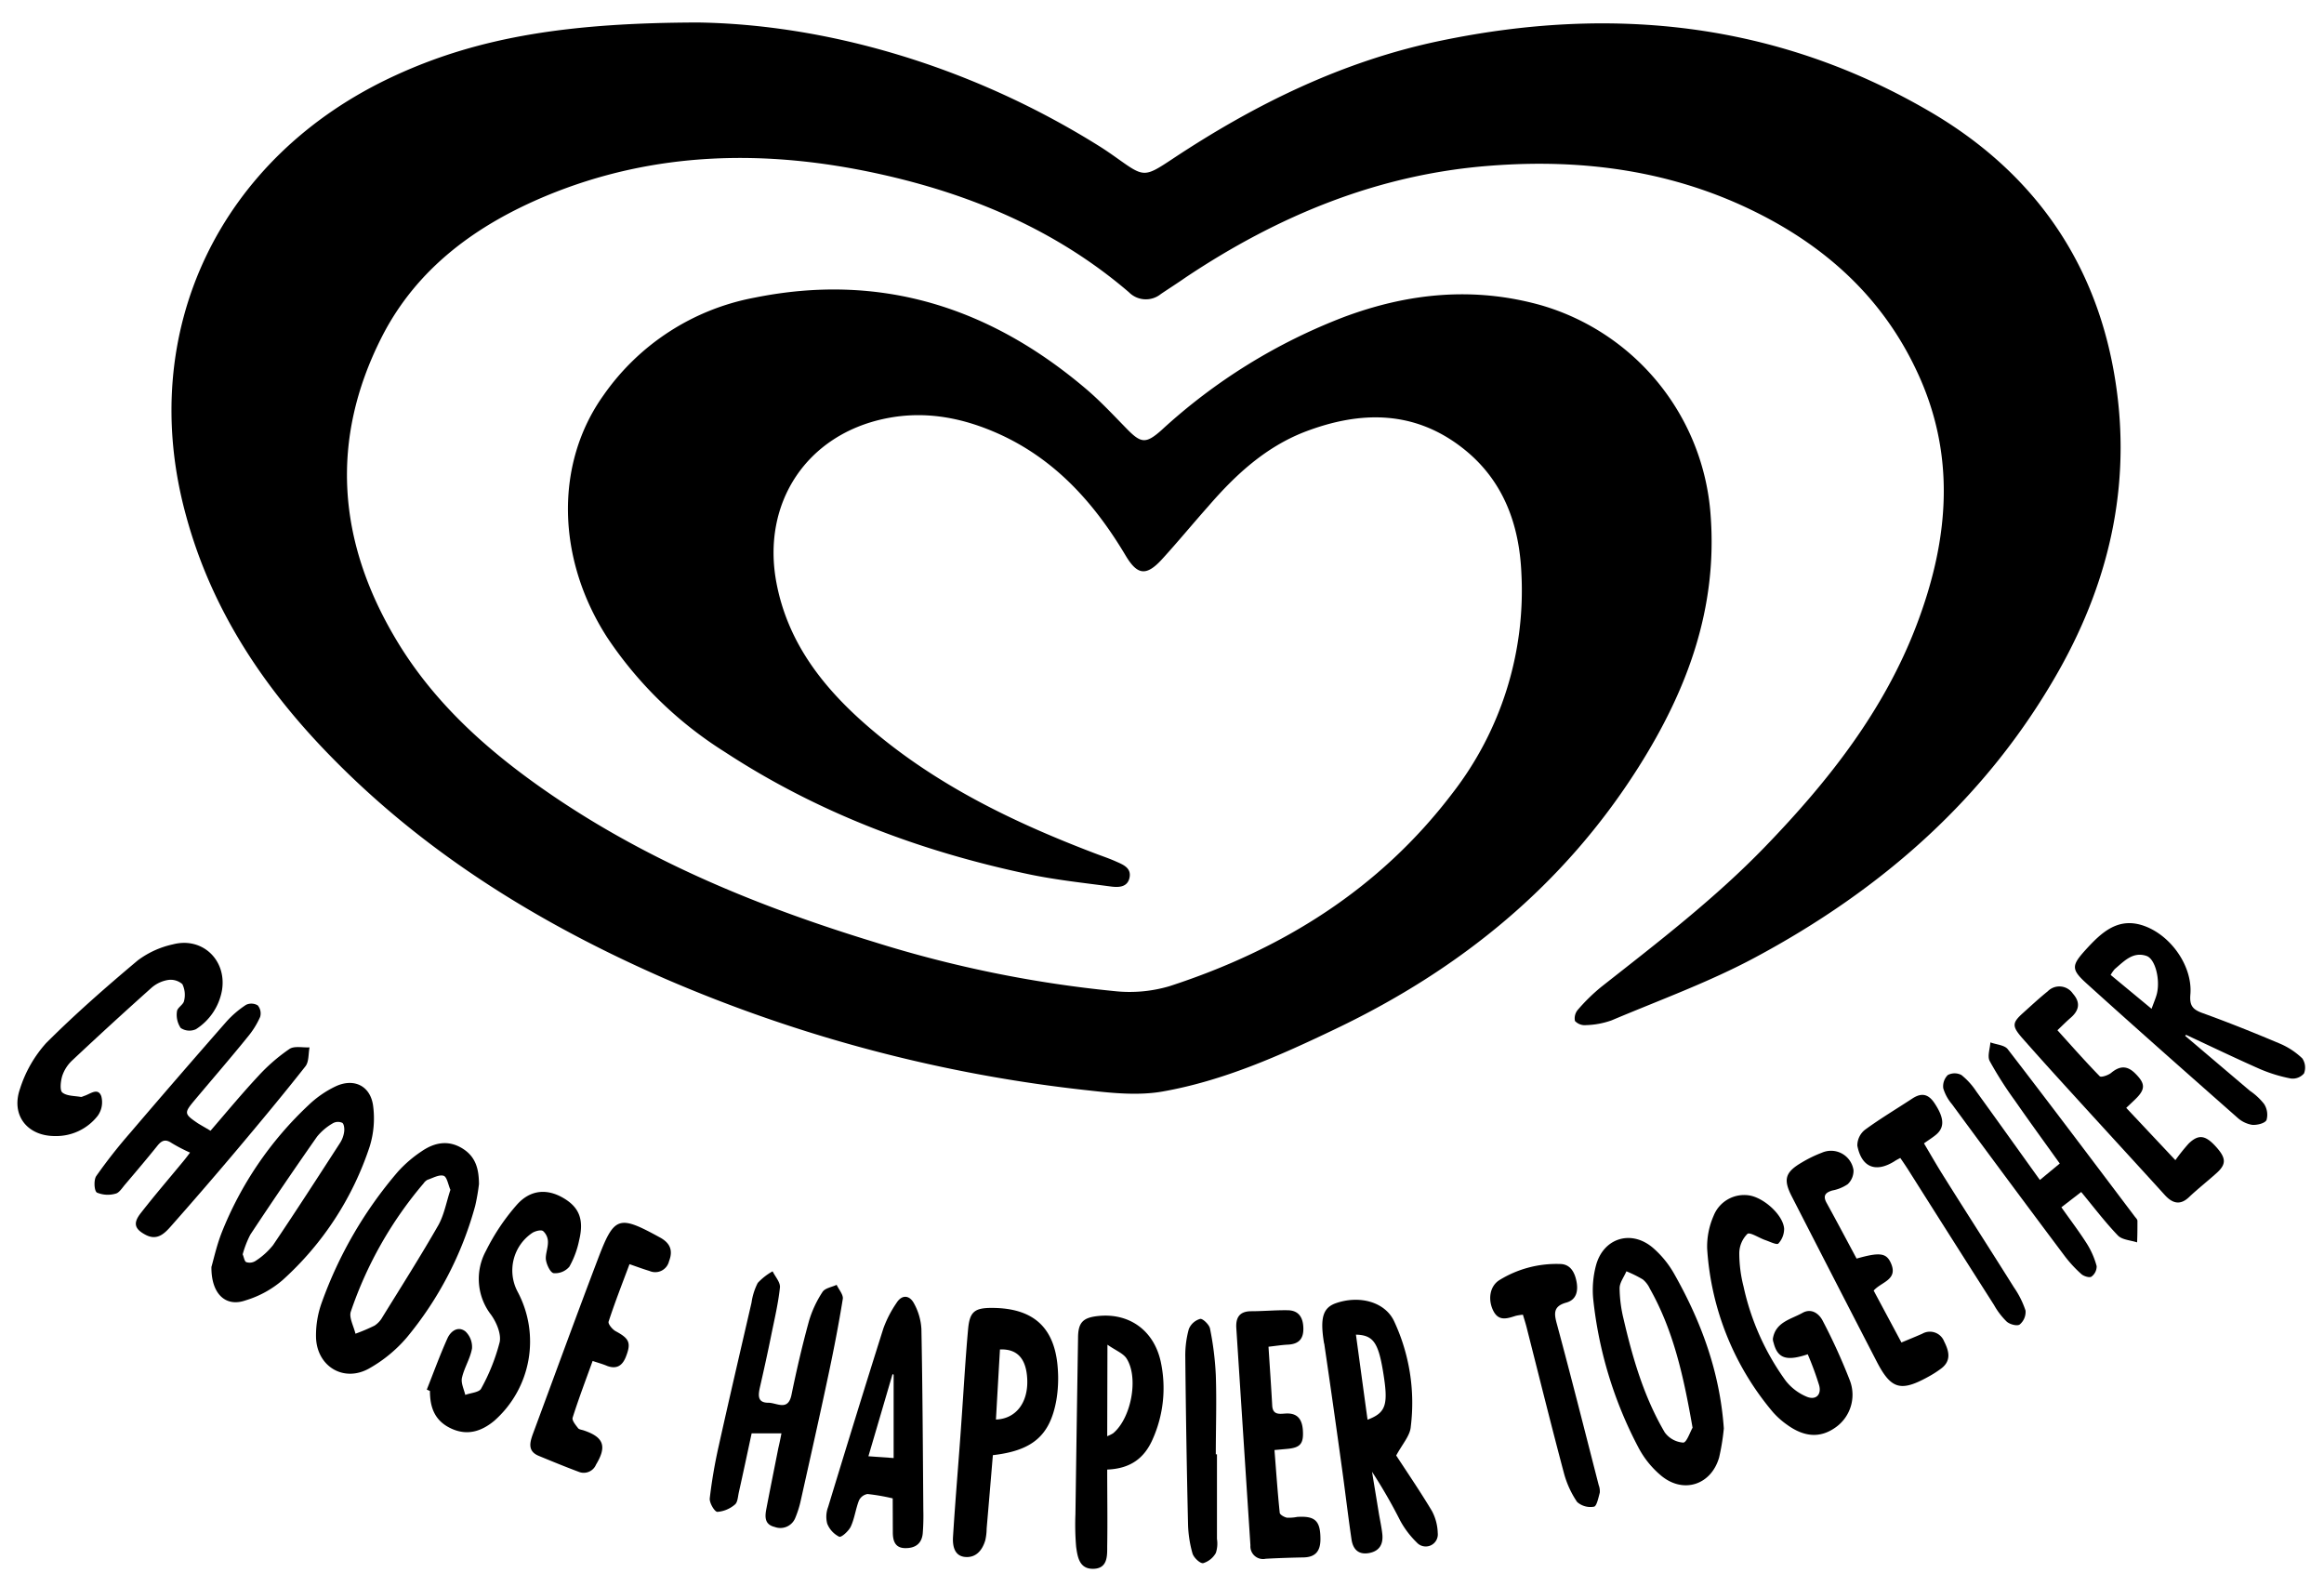 <svg id="Layer_1" data-name="Layer 1" xmlns="http://www.w3.org/2000/svg" viewBox="0 0 400 273"><path d="M120.1,3.87c21.34.31,46.23,7,69,21.22,1.08.67,2.13,1.4,3.16,2.13,4.62,3.29,4.67,3.36,9.49.17C216,17.93,231.17,10.48,248,7,277.36.9,305.6,3.82,331.81,19,349,28.92,360.09,43.72,363.74,63.5c3.4,18.43-.25,35.72-9.38,51.92C342,137.29,323.87,153.13,302,164.83c-7.87,4.21-16.36,7.29-24.62,10.78a14.23,14.23,0,0,1-4.38.82,2.32,2.32,0,0,1-1.92-.71,2.26,2.26,0,0,1,.51-1.95,32.11,32.11,0,0,1,4-3.91c9.77-7.69,19.64-15.25,28.3-24.23,10.84-11.23,20.4-23.36,26-38.1s6.87-29.39-.14-44C324,51.44,314.67,42.83,302.85,36.83c-14.63-7.44-30.29-9.57-46.46-8.3C237.2,30,220,37.12,204.11,47.72c-1.43,1-2.87,1.91-4.29,2.87a4.1,4.1,0,0,1-5.52-.3C181.77,39.55,167,33.36,151.13,29.89,131.78,25.66,112.58,26,94,33.71c-12,5-22.32,12.48-28.34,24.39-8.9,17.6-7.56,35,2.41,51.79,6.71,11.33,16.37,19.78,27.11,27.09,17,11.55,35.8,19.19,55.33,25.16a204.67,204.67,0,0,0,41.25,8.43,24.19,24.19,0,0,0,9.52-.84c19.44-6.32,36.21-16.75,48.73-33.24a56.87,56.87,0,0,0,11.85-37.77c-.35-8.38-3.06-15.93-9.81-21.36-8.47-6.81-17.89-6.73-27.57-3C217.75,77,212.62,81.75,208,87.1c-2.67,3-5.26,6.15-8,9.15s-4.27,2.69-6.25-.62c-5.32-8.93-12-16.45-21.63-20.86-6.28-2.86-12.81-4.15-19.67-2.75-13.61,2.77-21.39,14.53-18.82,28.24,1.9,10.09,7.75,17.71,15.19,24.27,11.63,10.24,25.32,16.89,39.67,22.35,1.18.45,2.39.85,3.55,1.37s2.73,1.07,2.37,2.8-2,1.69-3.3,1.51c-4.67-.62-9.37-1.12-14-2.09-18.68-3.94-36.32-10.56-52.35-21.05a67.35,67.35,0,0,1-20.29-19.77c-8.7-13.53-9-29.87-.6-41.62a40.84,40.84,0,0,1,25.94-16.79C151.5,46.84,170.38,52.85,187,67c2.44,2.08,4.64,4.45,6.89,6.75,2.49,2.56,3.32,2.67,6,.3a98.14,98.14,0,0,1,31.48-19.51c11.1-4.14,22.38-5.24,33.9-2a40.59,40.59,0,0,1,29.15,36.05c1.23,16.08-4,30.14-12.39,43.42-12.83,20.29-30.63,34.78-52.11,45.05-9.6,4.6-19.33,8.95-29.85,10.8-4,.7-8.36.3-12.49-.17a252.08,252.08,0,0,1-73.26-19.31c-21-9.2-40.35-21-56.59-37.39C45.72,118.92,36.46,105.2,32,88.67,23.35,57.13,37.74,26.9,68,13,82.8,6.17,98.56,3.93,120.1,3.87Z"/><path d="M240.31,250.5c1.81,2.78,4.08,6.1,6.15,9.55a8.54,8.54,0,0,1,1,3.79,2.08,2.08,0,0,1-3.62,1.62,15.75,15.75,0,0,1-2.82-3.71,87.75,87.75,0,0,0-4.87-8.45c.39,2.4.79,4.79,1.18,7.19.2,1.18.46,2.35.59,3.53.18,1.72-.47,2.94-2.29,3.27s-2.74-.66-3-2.27c-.61-4.13-1.09-8.29-1.67-12.43q-1.45-10.56-3-21.09c0-.15-.07-.29-.09-.44-.69-4.28-.16-6,2.08-6.78,4.08-1.41,8.45-.2,10,3.11a33.21,33.21,0,0,1,2.87,18.14C242.71,247.08,241.39,248.5,240.31,250.5Zm-6.93-20.8c.67,4.9,1.32,9.73,2,14.64,3.23-1.23,3.61-2.59,2.66-8.33C237.22,231.08,236.35,229.77,233.38,229.7Z"/><path d="M296.7,245.84a38.6,38.6,0,0,1-.81,5c-1.35,4.68-6.07,6.28-9.88,3.21a16,16,0,0,1-4.05-5,70.48,70.48,0,0,1-7.75-25.57,16.51,16.51,0,0,1,.45-5.55c1.21-4.86,6.12-6.41,9.9-3.12a17.05,17.05,0,0,1,3.53,4.31C292.75,227.33,296,236,296.7,245.84Zm-5.38-.12c-1.51-8.65-3.24-16.65-7.35-23.93a4.51,4.51,0,0,0-1.21-1.59,20.68,20.68,0,0,0-2.83-1.4c-.42,1-1.17,1.94-1.17,2.92a23.36,23.36,0,0,0,.69,5.31c1.57,6.78,3.53,13.45,7.08,19.49a4.3,4.3,0,0,0,3.18,1.76C290.3,248.28,290.89,246.45,291.32,245.72Z"/><path d="M36.23,194.61c2.78-3.22,5.4-6.39,8.2-9.39a31.06,31.06,0,0,1,5.38-4.68c.84-.57,2.29-.22,3.47-.28-.22,1.1-.09,2.47-.71,3.26-3.79,4.82-7.72,9.53-11.67,14.23Q35.26,204.44,29.46,211c-1.13,1.28-2.4,2.6-4.44,1.5-1.87-1-2.16-2-.76-3.76,2.39-3.07,4.92-6,7.39-9,.33-.4.64-.82,1.06-1.37a28.5,28.5,0,0,1-3.17-1.65c-1.06-.72-1.71-.45-2.44.46-1.83,2.28-3.72,4.5-5.61,6.73-.48.57-1,1.39-1.58,1.52a4.83,4.83,0,0,1-3.23-.18c-.48-.31-.57-2.18-.11-2.85A89.7,89.7,0,0,1,22.38,195q8.24-9.65,16.6-19.18a17,17,0,0,1,3.38-2.89,2.14,2.14,0,0,1,2,.1,2.14,2.14,0,0,1,.41,2,14.56,14.56,0,0,1-2.11,3.39c-3,3.71-6.15,7.34-9.22,11-1.78,2.13-1.74,2.3.61,3.9C34.66,193.7,35.32,194.06,36.23,194.61Z"/><path d="M82.44,203.79a35.62,35.62,0,0,1-.65,3.74A60.38,60.38,0,0,1,70,230.21a24,24,0,0,1-6.52,5.34c-4.38,2.42-9-.43-9.09-5.48a16.57,16.57,0,0,1,1-5.92A71.53,71.53,0,0,1,68.5,201.64a21.52,21.52,0,0,1,4.06-3.49c2.15-1.48,4.51-2,6.94-.55S82.42,201.25,82.44,203.79Zm-4.91,1c-.39-.87-.59-2.24-1.17-2.43-.77-.25-1.85.38-2.78.69a1.88,1.88,0,0,0-.66.6,67.44,67.44,0,0,0-12.53,22.06c-.37,1,.49,2.54.79,3.83a31.62,31.62,0,0,0,3.28-1.39,4.16,4.16,0,0,0,1.36-1.46c3.25-5.26,6.57-10.49,9.64-15.85C76.47,209,76.82,206.89,77.53,204.76Z"/><path d="M134.5,246.69h-5.13c-.73,3.39-1.45,6.79-2.21,10.18-.16.73-.2,1.71-.68,2.08a5.23,5.23,0,0,1-3,1.25c-.49,0-1.4-1.56-1.32-2.32a86.8,86.8,0,0,1,1.54-9c1.83-8.24,3.75-16.46,5.65-24.69a10.76,10.76,0,0,1,1.07-3.39,10.46,10.46,0,0,1,2.56-2c.45.93,1.35,1.9,1.26,2.78-.29,2.73-.93,5.43-1.48,8.13-.62,3.08-1.3,6.14-2,9.21-.26,1.27-.37,2.5,1.48,2.5,1.49,0,3.42,1.53,4-1.42.87-4.25,1.85-8.47,3-12.65a18.81,18.81,0,0,1,2.33-5c.42-.66,1.6-.83,2.43-1.22.38.81,1.17,1.69,1.06,2.42-.7,4.34-1.54,8.67-2.46,13-1.53,7.23-3.16,14.45-4.77,21.67a17.19,17.19,0,0,1-.94,3,2.76,2.76,0,0,1-3.54,1.58c-1.71-.4-1.72-1.66-1.47-3,.67-3.52,1.38-7,2.08-10.55C134.17,248.35,134.32,247.63,134.5,246.69Z"/><path d="M36.39,218.05c.36-1.23.87-3.58,1.72-5.79a60.82,60.82,0,0,1,15-22.07A17.83,17.83,0,0,1,57.7,187c3.18-1.53,6.06-.15,6.52,3.32a16.38,16.38,0,0,1-.59,7,53.41,53.41,0,0,1-15,23,17.49,17.49,0,0,1-6.39,3.49C38.85,225,36.34,222.7,36.39,218.05Zm5.38-2.17c.21.48.3,1.21.62,1.34A1.87,1.87,0,0,0,44,217a12.44,12.44,0,0,0,3-2.71c3.92-5.81,7.72-11.7,11.53-17.59a4.71,4.71,0,0,0,.7-1.88c.08-.52,0-1.34-.31-1.57a1.78,1.78,0,0,0-1.63.07,9.81,9.81,0,0,0-2.72,2.3Q48.7,204,43.09,212.48A17.31,17.31,0,0,0,41.77,215.88Z"/><path d="M376.1,178.27l11.13,9.45a10.88,10.88,0,0,1,2.45,2.27,3.4,3.4,0,0,1,.43,2.77c-.27.57-1.65.91-2.49.83a5,5,0,0,1-2.55-1.26c-8.69-7.67-17.39-15.34-26-23.13-2.63-2.39-2.5-3.07-.11-5.72,2.74-3,5.65-5.8,10.24-4.07s8.21,7,7.8,11.76c-.16,1.89.39,2.57,2.08,3.18,4.49,1.62,8.92,3.4,13.32,5.26a12.81,12.81,0,0,1,3.86,2.54,2.8,2.8,0,0,1,.3,2.59,2.56,2.56,0,0,1-2.25.88A25.66,25.66,0,0,1,389,184c-4.28-1.89-8.5-3.92-12.74-5.9Zm-5.78-4.65c.43-1.19.73-1.86.91-2.57.6-2.43-.25-6-1.78-6.53-2.35-.8-3.88.93-5.47,2.27a6.41,6.41,0,0,0-.7,1Z"/><path d="M311.14,233.08c-3.72,1.25-5.2.68-5.88-2a2,2,0,0,1-.12-.66c.44-2.89,3.1-3.35,5.09-4.46,1.52-.86,2.86.08,3.53,1.43a100.19,100.19,0,0,1,4.63,10.19,6.87,6.87,0,0,1-2.58,8.17c-2.57,1.77-5.3,1.6-8.29-.59a13.71,13.71,0,0,1-2.34-2.09,48.24,48.24,0,0,1-11.35-28.19,13.17,13.17,0,0,1,1.11-5.63,5.65,5.65,0,0,1,6.14-3.51c2.56.41,5.84,3.4,6,5.73a3.76,3.76,0,0,1-1,2.56c-.27.27-1.49-.35-2.27-.61-1.06-.37-2.62-1.41-3.05-1.06a4.76,4.76,0,0,0-1.4,3.29,23.3,23.3,0,0,0,.73,5.75,43.31,43.31,0,0,0,7.27,16.25,9,9,0,0,0,3.65,2.75c1.55.62,2.54-.39,2.09-2A53.22,53.22,0,0,0,311.14,233.08Z"/><path d="M153.65,257.88a34.73,34.73,0,0,0-4.34-.75,2,2,0,0,0-1.47,1.12c-.57,1.45-.75,3.06-1.4,4.47-.36.78-1.63,1.92-2,1.76a4.28,4.28,0,0,1-2.06-2.25,4.7,4.7,0,0,1,.15-2.86c3.13-10.27,6.28-20.53,9.52-30.76a19.6,19.6,0,0,1,2.25-4.36c.93-1.49,2.24-1.36,3,.05a10.25,10.25,0,0,1,1.29,4.44c.2,10.38.25,20.77.33,31.16a38.73,38.73,0,0,1-.1,4c-.17,1.8-1.32,2.58-3.07,2.54s-2.09-1.34-2.08-2.79Zm.16-6.94V236.6l-.19-.11c-1.36,4.65-2.72,9.29-4.15,14.14Z"/><path d="M170.89,250.44c-.36,4.31-.71,8.47-1.07,12.63a9.51,9.51,0,0,1-.23,2c-.5,1.72-1.6,3.07-3.49,2.89s-2.16-2-2.07-3.46c.41-6.64,1-13.28,1.45-19.91.38-5.3.67-10.6,1.15-15.88.28-3,1.14-3.64,4.24-3.61,7.1.06,10.75,3.45,11.2,10.55a22.36,22.36,0,0,1-.26,5.36C180.71,247.08,177.71,249.66,170.89,250.44Zm1.22-18.19q-.35,6-.69,12.06c3.46-.13,5.52-2.92,5.39-6.81C176.68,233.91,175.16,232.12,172.11,232.25Z"/><path d="M73.46,239.16c1.17-2.95,2.25-5.93,3.55-8.82.54-1.21,1.8-2.19,3.09-1.2a3.68,3.68,0,0,1,1.14,2.94c-.3,1.73-1.35,3.33-1.73,5.06-.2.89.36,2,.57,2.93.94-.35,2.39-.43,2.73-1.08A34,34,0,0,0,86,231c.3-1.43-.55-3.42-1.48-4.72a10.07,10.07,0,0,1-.88-11A36.77,36.77,0,0,1,89,207.3c2.33-2.59,5.19-2.73,7.94-1.13s3.61,3.71,2.74,7.29A15.56,15.56,0,0,1,98,218a3.21,3.21,0,0,1-2.7,1.12c-.58-.09-1.22-1.46-1.34-2.32s.38-2.06.35-3.09a2.52,2.52,0,0,0-.84-1.84c-.37-.26-1.31,0-1.81.29a7.79,7.79,0,0,0-2.57,10.15,18.19,18.19,0,0,1-4,22.2c-2.23,1.86-4.7,2.64-7.49,1.32S74,242.21,74,239.39Z"/><path d="M351.1,203.08l3.42-2.83c-2.64-3.69-5.23-7.24-7.73-10.84a64,64,0,0,1-4.33-6.8c-.43-.83.05-2.13.12-3.21,1,.38,2.45.45,3,1.19,7.35,9.53,14.58,19.16,21.84,28.77.18.24.46.49.47.75,0,1.23,0,2.47-.06,3.71-1.12-.37-2.57-.43-3.3-1.18-2.22-2.31-4.16-4.88-6.32-7.49l-3.41,2.63c1.52,2.16,3.05,4.16,4.4,6.29a14.12,14.12,0,0,1,1.67,3.84,2.19,2.19,0,0,1-.9,1.81c-.33.23-1.32-.07-1.73-.44a21.79,21.79,0,0,1-2.88-3.12q-9.75-13-19.4-26.13a7.59,7.59,0,0,1-1.49-2.72,2.73,2.73,0,0,1,.78-2.29,2.51,2.51,0,0,1,2.35,0,12.16,12.16,0,0,1,2.54,2.8C343.75,192.81,347.31,197.8,351.1,203.08Z"/><path d="M190.57,252.92c0,4.54.07,8.87,0,13.2,0,1.64.09,3.81-2.35,3.88s-2.75-2-3-3.8a45.4,45.4,0,0,1-.12-5.6q.21-15.15.45-30.29c0-2.74.85-3.57,3.59-3.83,5.26-.5,9.46,2.5,10.64,7.86a21.56,21.56,0,0,1-1.4,13.39C197,250.85,194.69,252.76,190.57,252.92Zm0-5.74a6.71,6.71,0,0,0,1-.49c3.08-2.53,4.46-9.46,2.36-12.84-.57-.93-1.88-1.41-3.32-2.42Z"/><path d="M9.44,195.52c-4.73,0-7.59-3.57-6-8.12a21.42,21.42,0,0,1,4.5-7.88c5-5,10.35-9.68,15.77-14.23a15.62,15.62,0,0,1,6.05-2.76c5.07-1.33,9.29,2.71,8.45,7.89a10,10,0,0,1-4.48,6.71,2.7,2.7,0,0,1-2.63-.21,4.07,4.07,0,0,1-.64-2.86c.05-.63,1.1-1.15,1.22-1.8a4.22,4.22,0,0,0-.29-2.88,3.05,3.05,0,0,0-2.53-.71A5.71,5.71,0,0,0,26.08,170q-6.93,6.19-13.7,12.55a6.43,6.43,0,0,0-1.67,2.63c-.27.89-.44,2.42,0,2.83.76.64,2.11.58,3.22.78.2,0,.42-.14.63-.2,1-.33,2.29-1.45,2.87.06a4,4,0,0,1-.6,3.37A9.06,9.06,0,0,1,9.44,195.52Z"/><path d="M374.42,199.67a32.91,32.91,0,0,1,2.29-2.86c1.66-1.6,2.82-1.46,4.55.39,1.92,2.07,2,3.13.22,4.72-1.56,1.4-3.21,2.69-4.73,4.13s-2.85,1.06-4.17-.4c-5.07-5.59-10.2-11.15-15.28-16.74-3.13-3.43-6.25-6.86-9.31-10.34-1.73-2-1.65-2.57.24-4.26,1.39-1.25,2.76-2.53,4.22-3.7a2.81,2.81,0,0,1,4.33.4c1.43,1.62,1,3-.47,4.23-.67.59-1.3,1.22-2.19,2.07,2.45,2.71,4.8,5.38,7.28,7.92.24.24,1.5-.18,2-.61,1.48-1.22,2.75-1.24,4.12.14,1.76,1.75,1.78,2.72-.05,4.48-.42.41-.85.8-1.51,1.43Z"/><path d="M218.33,231.78c.23,3.58.46,6.85.64,10.13.09,1.63,1.23,1.44,2.27,1.37,2-.13,2.84.89,3,2.78.17,2.4-.39,3.11-2.78,3.31l-2.1.19c.29,3.67.53,7.22.9,10.77,0,.34.76.77,1.23.87a7.26,7.26,0,0,0,1.78-.13c3.11-.2,4,.68,4,3.83,0,2-.81,3.1-2.91,3.14s-4.34.11-6.5.23a2.18,2.18,0,0,1-2.64-2.3q-1.22-18.71-2.43-37.41c-.11-1.8.55-2.86,2.5-2.89,2.1,0,4.19-.2,6.28-.17,1.94,0,2.72,1.21,2.76,3.09s-.83,2.74-2.66,2.83C220.62,231.47,219.59,231.64,218.33,231.78Z"/><path d="M102,234.23c-1.19,3.3-2.41,6.5-3.44,9.76-.15.47.52,1.26.93,1.8.19.25.68.28,1,.4,3.42,1.15,4,2.72,2.1,5.87a2.29,2.29,0,0,1-3,1.24c-2.31-.86-4.59-1.8-6.87-2.74-1.94-.81-1.53-2.29-1-3.77,3.71-10,7.37-20.06,11.15-30,2.85-7.53,3.58-7.73,10.73-3.81,1.73.95,2.28,2.21,1.55,4.09a2.44,2.44,0,0,1-3.36,1.67c-1.07-.32-2.12-.71-3.44-1.17-1.25,3.34-2.52,6.58-3.6,9.89-.13.39.65,1.34,1.22,1.65,2.36,1.27,2.7,2,1.74,4.44-.6,1.49-1.57,2.12-3.17,1.55C103.8,234.78,103,234.56,102,234.23Z"/><path d="M319.55,216.61c4-1.13,5.15-1,5.94.86,1.2,2.82-1.71,3.15-3,4.65l4.78,8.93c1.29-.54,2.44-1,3.59-1.51a2.63,2.63,0,0,1,3.76,1.33c.8,1.59,1.3,3.27-.47,4.63a17.73,17.73,0,0,1-2.26,1.45c-4.74,2.62-6.41,2.15-8.86-2.59q-7.35-14.22-14.65-28.48c-1.5-2.93-1.1-4.16,1.77-5.83a21.59,21.59,0,0,1,3.42-1.66,3.91,3.91,0,0,1,5.45,3,3.18,3.18,0,0,1-1,2.42,7,7,0,0,1-2.65,1.08c-1.16.35-1.66.87-1,2.1C316.14,210.2,317.84,213.42,319.55,216.61Z"/><path d="M262.12,226.27a9.21,9.21,0,0,0-1.23.19c-1.46.46-2.92,1-3.86-.85s-.68-4.18,1-5.27a18.68,18.68,0,0,1,10.45-2.8c1.76,0,2.54,1.36,2.86,3s0,3.15-1.74,3.64c-2.38.65-2.1,2-1.59,3.85,2.47,9.16,4.79,18.36,7.15,27.55a3,3,0,0,1,.19,1.32c-.24.87-.53,2.33-1,2.41a3.45,3.45,0,0,1-2.9-.81,16.35,16.35,0,0,1-2.28-5c-2.19-8.23-4.24-16.5-6.34-24.76C262.62,227.87,262.37,227.11,262.12,226.27Z"/><path d="M327.07,199.29c-.51.28-.78.41-1,.57-3.2,2-5.65,1.09-6.39-2.68a3.47,3.47,0,0,1,1.3-2.73c2.65-1.94,5.48-3.62,8.23-5.43,1.57-1,2.72-.71,3.75.84,1.64,2.46,1.8,4.12.3,5.4-.61.52-1.31.94-2.11,1.52,1.16,1.95,2.22,3.82,3.37,5.64,4,6.39,8.1,12.74,12.11,19.14a15.53,15.53,0,0,1,2,4,2.83,2.83,0,0,1-1,2.39c-.42.32-1.72,0-2.27-.52a12.46,12.46,0,0,1-2.16-2.84q-7.41-11.62-14.78-23.29C328,200.65,327.6,200.05,327.07,199.29Z"/><path d="M209.46,250.28q0,7.29,0,14.57a5.17,5.17,0,0,1-.19,2.42,3.77,3.77,0,0,1-2.18,1.76c-.54.08-1.63-.95-1.84-1.67a20.2,20.2,0,0,1-.77-5.07q-.33-14.34-.47-28.7a17,17,0,0,1,.61-4.86,3,3,0,0,1,1.95-1.74c.45-.09,1.56,1,1.69,1.65a52.16,52.16,0,0,1,1,8c.16,4.55,0,9.11,0,13.67Z"/></svg>